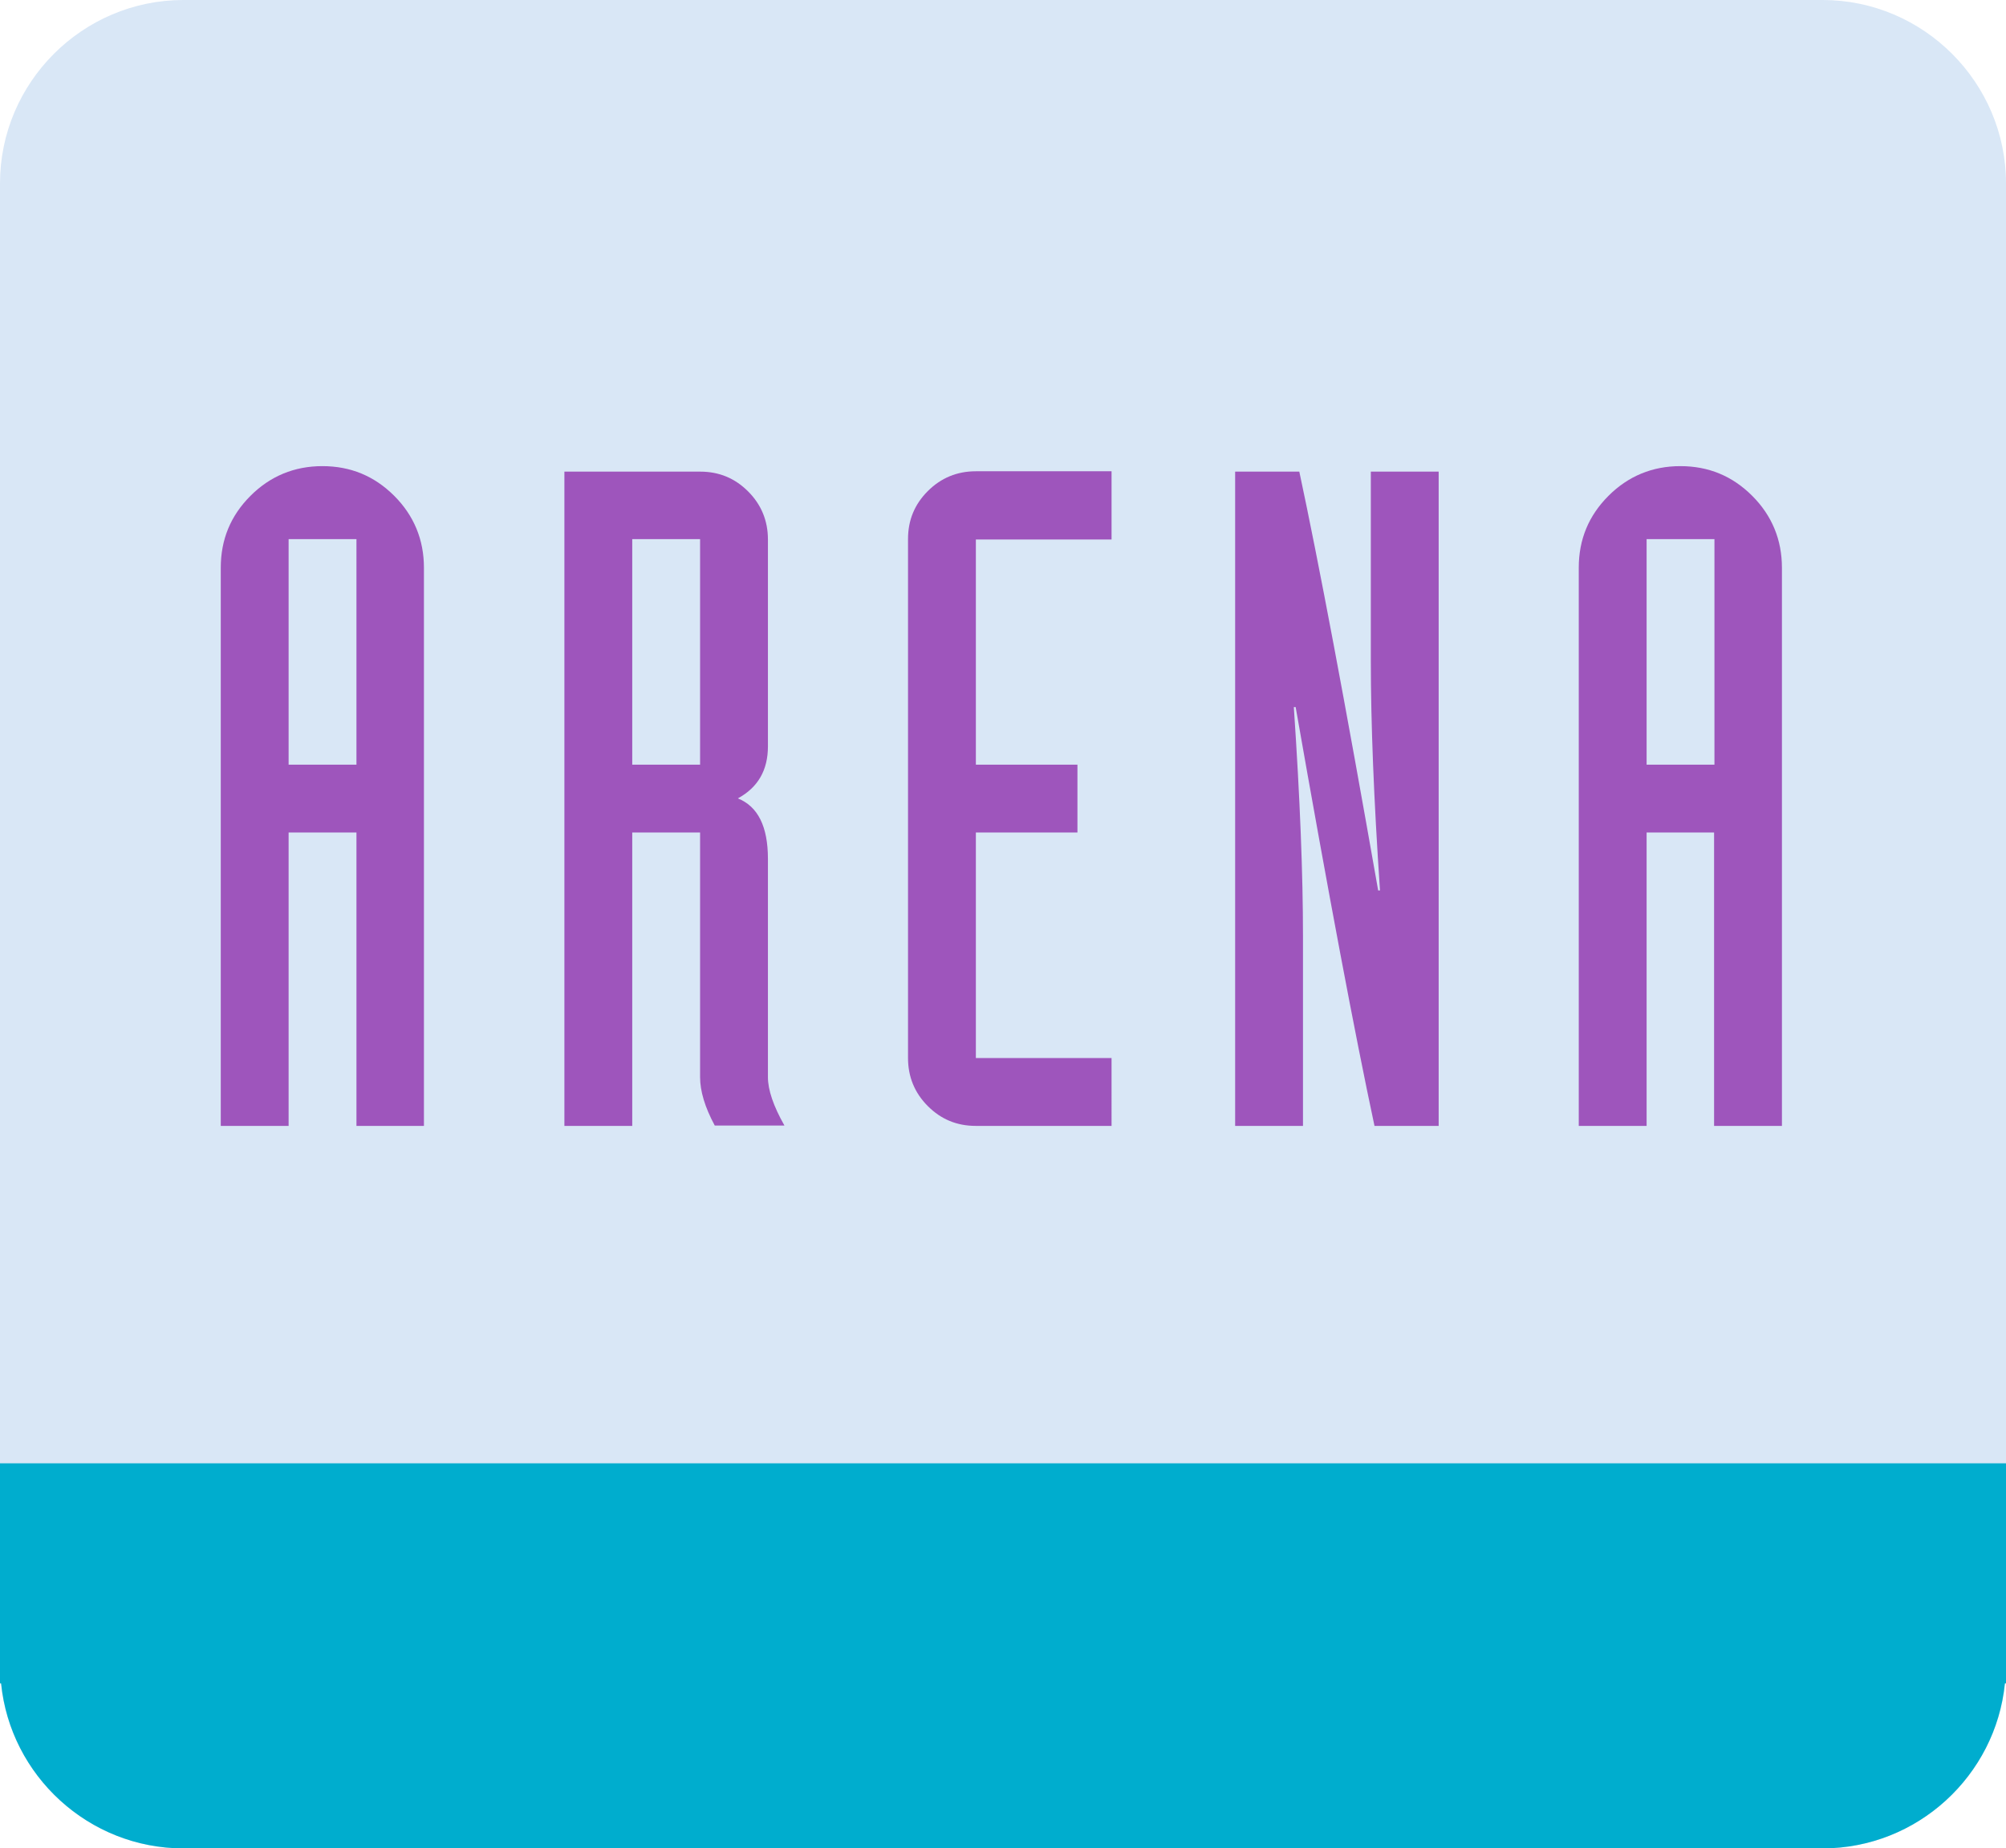 <?xml version="1.0" encoding="utf-8"?>
<!-- Generator: Adobe Illustrator 28.0.0, SVG Export Plug-In . SVG Version: 6.00 Build 0)  -->
<svg version="1.1" id="Calque_1" xmlns="http://www.w3.org/2000/svg" xmlns:xlink="http://www.w3.org/1999/xlink" x="0px" y="0px"
	 viewBox="0 0 547 504" style="enable-background:new 0 0 547 504;" xml:space="preserve">
<style type="text/css">
	.st0{fill:#D9E7F6;}
	.st1{fill:#9E55BC;}
	.st2{fill:#00ADCE;}
</style>
<path class="st0" d="M0,50C0,22.5,22.5,0,50,0h447c27.5,0,50,22.5,50,50v404c0,27.5-22.5,50-50,50H50c-27.5,0-50-22.5-50-50V50z"/>
<g>
	<path class="st1" d="M60.2,307V154.8c0-7.7,2.7-14.2,8.1-19.6c5.4-5.4,12-8.1,19.6-8.1c7.7,0,14.2,2.7,19.6,8.1s8.1,12,8.1,19.6
		V307H97.2v-80H78.7v80H60.2z M78.7,147v61.5h18.5V147H78.7z"/>
	<path class="st1" d="M153.9,307V128.6h37c5.2,0,9.5,1.8,13.1,5.4s5.4,8,5.4,13.1v56.4c0,6.5-2.7,11.2-8.2,14.2
		c5.5,2.2,8.2,7.7,8.2,16.5v59.5c0,3.5,1.5,7.9,4.5,13.2h-19c-2.7-5-4-9.4-4-13.2V227h-18.5v80H153.9z M172.4,147v61.5h18.5V147
		H172.4z"/>
	<path class="st1" d="M303.1,128.6v18.5h-37v61.4h27.7V227h-27.7v61.5h37V307h-37c-5.2,0-9.5-1.8-13.1-5.4s-5.4-8-5.4-13.1V147
		c0-5.2,1.8-9.5,5.4-13.1c3.6-3.6,8-5.4,13.1-5.4h37V128.6z"/>
	<path class="st1" d="M336.8,307V128.6h17.5c5.3,24.8,12.5,62.9,21.5,114.2h0.5c-1.7-25-2.5-45.8-2.5-62.5v-51.7h18.5V307h-17.5
		c-5.3-24.8-12.5-62.9-21.5-114.2h-0.5c1.7,25,2.5,45.8,2.5,62.5V307H336.8z"/>
	<path class="st1" d="M430.5,307V154.8c0-7.7,2.7-14.2,8.1-19.6c5.4-5.4,12-8.1,19.6-8.1c7.7,0,14.2,2.7,19.6,8.1s8.1,12,8.1,19.6
		V307h-18.5v-80H449v80H430.5z M449,147v61.5h18.5V147H449z"/>
</g>
<path class="st2" d="M497,399H50H0v50v5v5h0.3c2.5,25.2,23.9,45,49.7,45h447c25.8,0,47.2-19.8,49.7-45h0.3v-5v-5v-50H497z"/>
</svg>
